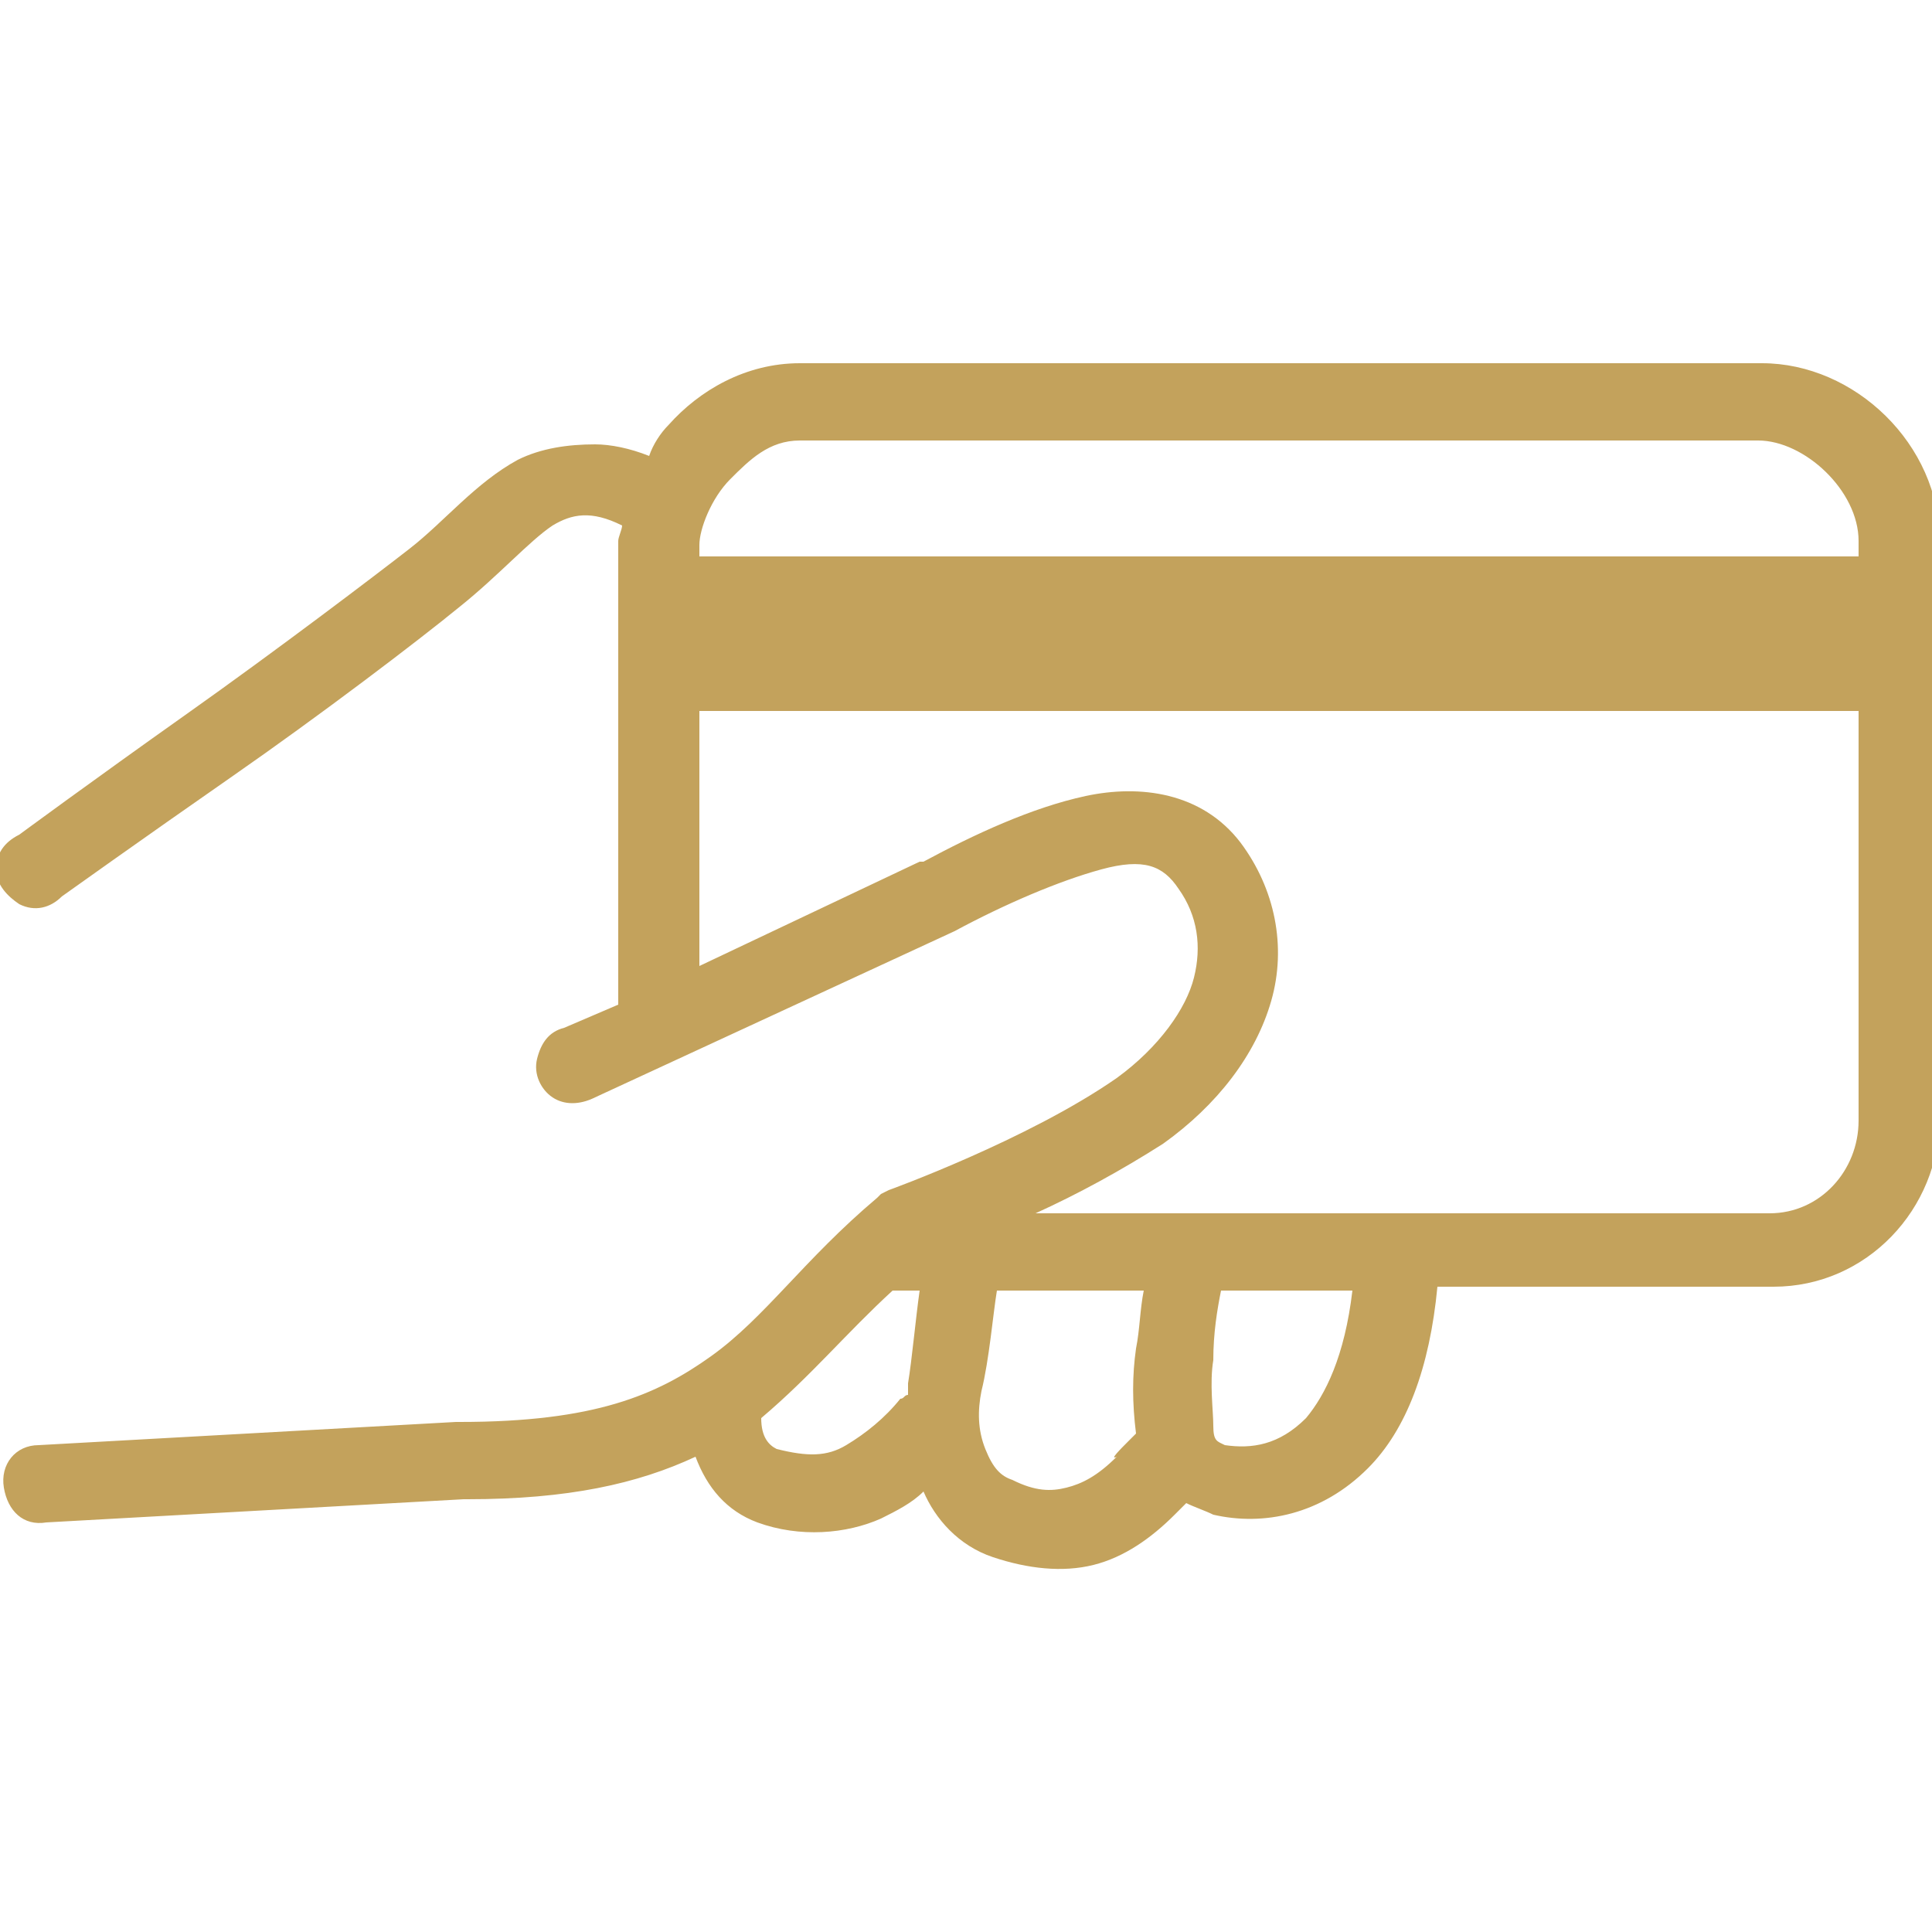 <?xml version="1.0" encoding="utf-8"?>
<!-- Generator: Adobe Illustrator 21.1.0, SVG Export Plug-In . SVG Version: 6.00 Build 0)  -->
<svg version="1.1" id="Capa_1" xmlns="http://www.w3.org/2000/svg" xmlns:xlink="http://www.w3.org/1999/xlink" x="0px" y="0px"
	 width="50px" height="50px" viewBox="0 0 50 50" style="enable-background:new 0 0 50 50;" xml:space="preserve">
<style type="text/css">
	.st0{fill:#C3A25C;}
</style>
<g id="surface1_4_">
	<path class="st0" d="M20.7,9.4c-1.4,0-2.6,0.7-3.4,1.6c-0.2,0.2-0.4,0.5-0.5,0.8c-0.5-0.2-1-0.3-1.4-0.3c-0.7,0-1.4,0.1-2,0.4
		c-1.1,0.6-1.9,1.6-2.8,2.3c-0.9,0.7-3.4,2.6-5.8,4.3s-4.3,3.1-4.3,3.1c-0.4,0.2-0.6,0.5-0.6,0.9s0.3,0.7,0.6,0.9
		c0.4,0.2,0.8,0.1,1.1-0.2c0,0,2.1-1.5,4.4-3.1s4.8-3.5,5.9-4.4c1-0.8,1.8-1.7,2.4-2.1c0.5-0.3,1-0.4,1.8,0c0,0.1-0.1,0.3-0.1,0.4
		V26l-1.4,0.6c-0.4,0.1-0.6,0.4-0.7,0.8c-0.1,0.4,0.1,0.8,0.4,1c0.3,0.2,0.7,0.2,1.1,0l9.3-4.3h0c1.3-0.7,2.7-1.3,3.8-1.6
		s1.6-0.1,2,0.5c0.5,0.7,0.6,1.5,0.4,2.3s-0.9,1.8-2,2.6c-2.3,1.6-5.9,2.9-5.9,2.9l-0.2,0.1L22.7,31c-1.9,1.6-2.9,3.1-4.3,4.1
		s-3,1.7-6.5,1.7h-0.1L1,37.4c-0.6,0-1,0.5-0.9,1.1s0.5,1,1.1,0.9l10.8-0.6c0,0,0,0,0.1,0c2.6,0,4.4-0.4,5.9-1.1
		c0.3,0.8,0.8,1.4,1.6,1.7c1.1,0.4,2.3,0.3,3.2-0.1c0.4-0.2,0.8-0.4,1.1-0.7c0.3,0.7,0.9,1.4,1.8,1.7c0.9,0.3,1.8,0.4,2.6,0.2
		s1.5-0.7,2.1-1.3c0.1-0.1,0.2-0.2,0.3-0.3c0.2,0.1,0.5,0.2,0.7,0.3c1.3,0.3,2.8,0,4-1.2c1-1,1.6-2.6,1.8-4.7h8.7
		c2.4,0,4.3-2,4.3-4.4V14c0-2.5-2.2-4.6-4.6-4.6H20.7z M20.7,11.4h24.8c1.2,0,2.6,1.3,2.6,2.6v0.4h-30v-0.3c0-0.4,0.3-1.2,0.8-1.7
		S19.9,11.4,20.7,11.4z M18.1,18.4h30V29c0,1.3-1,2.4-2.3,2.4H26.8c1.1-0.5,2.2-1.1,3.3-1.8c1.4-1,2.4-2.3,2.8-3.7s0.1-2.9-0.8-4.1
		c-1-1.3-2.6-1.5-4-1.2c-1.4,0.3-2.9,1-4.2,1.7c0,0,0,0-0.1,0L18.1,25V18.4z M23.1,33.4h0.7c-0.1,0.7-0.2,1.8-0.3,2.4
		c0,0.1,0,0.2,0,0.3c-0.1,0-0.1,0.1-0.2,0.1c-0.4,0.5-0.9,0.9-1.4,1.2s-1,0.3-1.8,0.1c-0.2-0.1-0.4-0.3-0.4-0.8
		C21,35.6,21.9,34.5,23.1,33.4z M25.8,33.4h3.8c-0.1,0.5-0.1,1-0.2,1.5c-0.1,0.7-0.1,1.4,0,2.2c-0.1,0.1-0.1,0.1-0.2,0.2
		c-0.2,0.2-0.5,0.5-0.3,0.4c-0.5,0.5-0.9,0.7-1.3,0.8s-0.8,0.1-1.4-0.2c-0.3-0.1-0.5-0.3-0.7-0.8s-0.2-1-0.1-1.5
		C25.6,35.2,25.7,34,25.8,33.4z M31.6,33.4H35c-0.2,1.7-0.7,2.7-1.2,3.3c-0.7,0.7-1.4,0.8-2.1,0.7c-0.2-0.1-0.3-0.1-0.3-0.5
		s-0.1-1.1,0-1.7C31.4,34.5,31.5,33.9,31.6,33.4z"/>
</g>
</svg>
